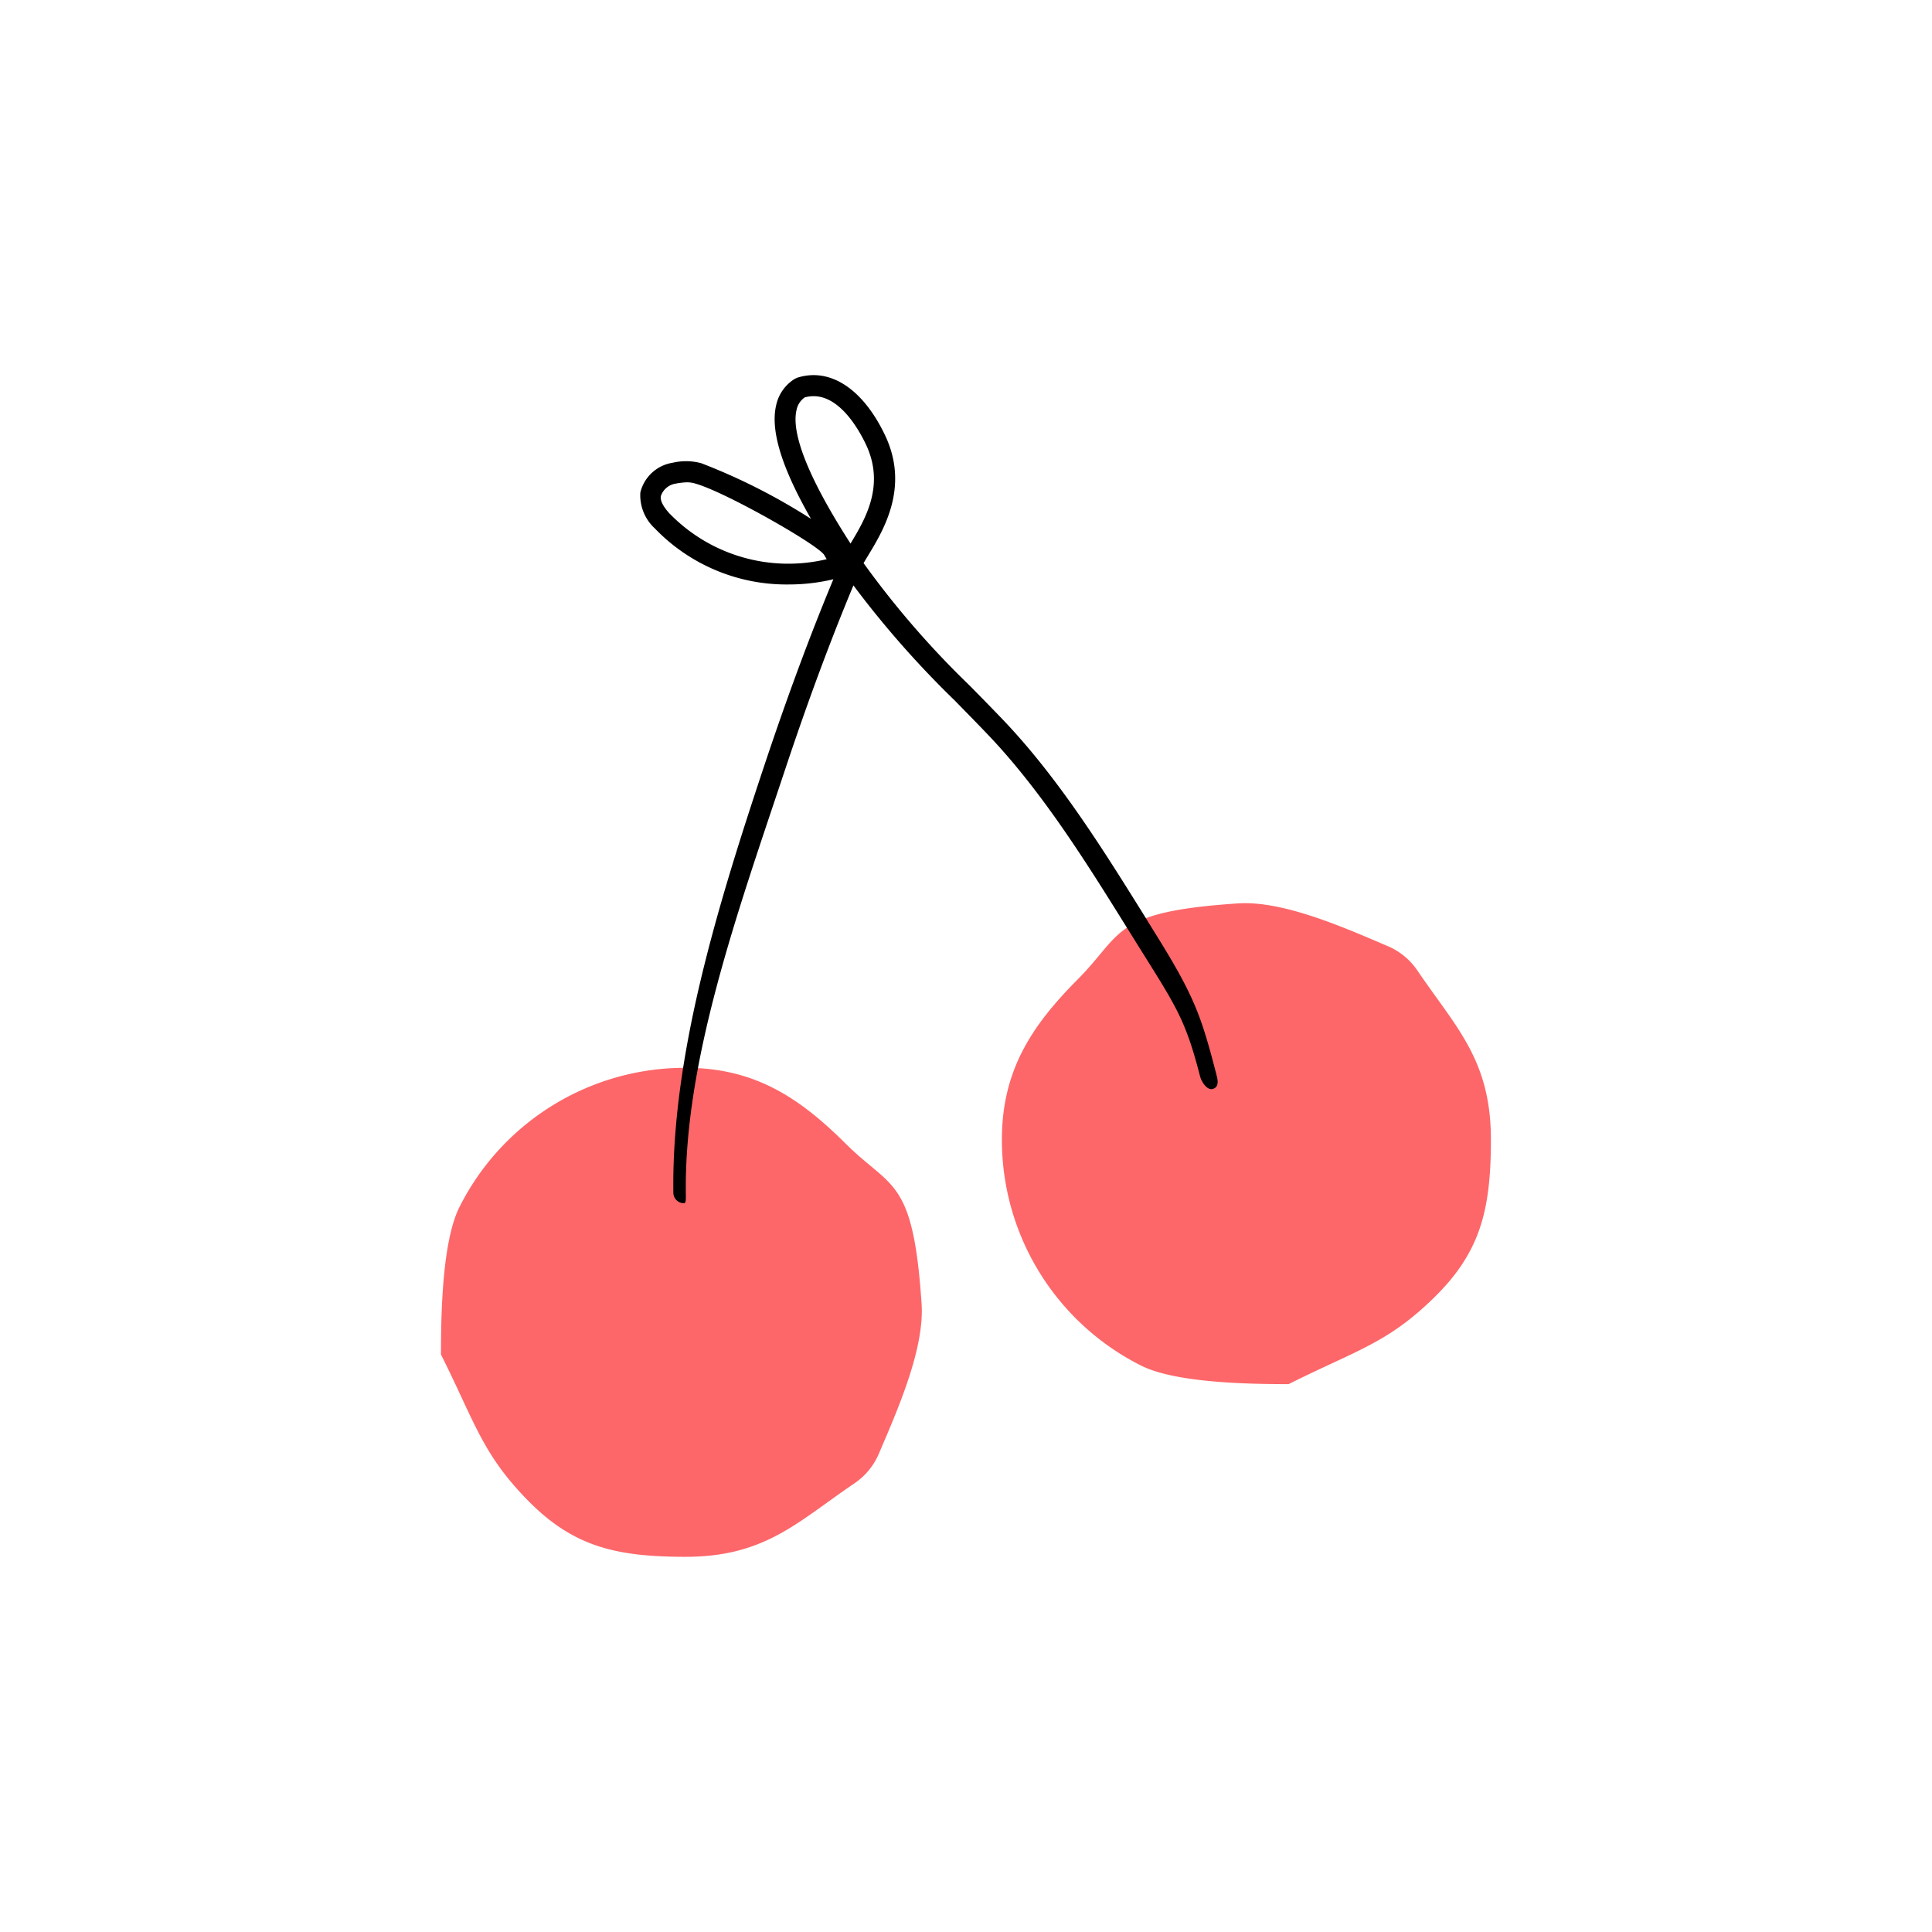 <?xml version="1.0" encoding="utf-8"?><!-- Скачано с сайта svg4.ru / Downloaded from svg4.ru -->
<svg width="800px" height="800px" viewBox="-48.5 0 1080 1080" id="Capa_1" data-name="Capa 1" xmlns="http://www.w3.org/2000/svg"><defs><style>.cls-1{fill:#fd6769;}</style></defs><title>fruitsandvegetables</title><path id="Trazado_409" data-name="Trazado 409" class="cls-1" d="M198,757.18c0-22.9.73-63.39,10.38-82.52a141.19,141.19,0,0,1,126.32-77.75c38.91,0,64,17,89.56,42.42,25.75,25.61,37.71,18.85,42.42,89.56,1.68,25.28-13.65,59.74-23.93,83.83a38,38,0,0,1-13.72,16.55c-31.56,21.36-49.75,41-94.34,41-40.13,0-63.82-6.15-89.56-33C220.82,811.91,216.89,794.89,198,757.18Z"/><path id="Trazado_410" data-name="Trazado 410" class="cls-1" d="M671.84,773.74c-22.9,0-63.38-.73-82.51-10.39A141.21,141.21,0,0,1,511.57,637c0-38.92,17-64,42.42-89.57,25.61-25.75,18.85-37.71,89.56-42.42,25.29-1.68,59.74,13.66,83.83,23.93a38,38,0,0,1,16.55,13.72c21.37,31.55,41,49.75,41,94.34,0,40.13-6.14,63.81-33,89.56C726.57,751,709.55,754.88,671.84,773.74Z"/><path id="Trazado_411" data-name="Trazado 411" d="M596.64,520.72,591,511.57c-22.43-36-47.83-76.81-79-109.39-6.34-6.61-12.41-12.81-18.29-18.78a505.1,505.1,0,0,1-59.47-68.61c.74-1.28,1.58-2.67,2.49-4.16,8.72-14.37,23.31-38.42,9.47-67.42-12.37-25.91-30.7-37.89-49.05-32.06l-1.31.6a23,23,0,0,0-10.5,14.95c-3.85,16.76,6.6,40.75,19.51,63.35a338.26,338.26,0,0,0-61.37-31.12,32.66,32.66,0,0,0-16-.24l-.6.1a22.09,22.09,0,0,0-17.42,16.5,25.11,25.11,0,0,0,8,20,102.09,102.09,0,0,0,75.05,31.43,107.78,107.78,0,0,0,24.85-2.91c-12.82,30.74-25.76,65.6-38.54,103.93-26.43,79.3-52,162.94-50.91,239.1a5.91,5.91,0,0,0,6,5.77h.09c.89-.24.93-1.73.89-5-1.1-74.31,29-157.87,55.08-236.19C402.72,393,415.72,358,428.57,327.24a541.45,541.45,0,0,0,56.71,64.42c5.84,6,11.89,12.12,18.18,18.72,30.35,31.69,55.42,71.95,77.54,107.47l5.7,9.15c22,35.26,27.28,42.11,35.64,74.66.81,3.13,3.91,7.88,7,7.08h0c3.18-.79,3.2-3.9,2.38-7.08C623,567.64,619.17,556.76,596.64,520.72ZM396.74,229.31a11.23,11.23,0,0,1,4.61-7.16h0c17.24-4.76,29.57,16.6,34.12,26.11,10.94,22.92-.14,41.76-8.54,55.63v-.05C418.32,290.33,392.17,249.2,396.74,229.31Zm-70.75,58c-3.84-4.19-5.51-7.48-5.07-10a10.46,10.46,0,0,1,7.69-6.86l.61-.1a40.52,40.52,0,0,1,6.32-.74,16.35,16.35,0,0,1,4.66.71c16.41,4.57,67.39,33.51,71.94,39.76.68,1.14,1.15,1.94,1.47,2.52A92.58,92.58,0,0,1,326,287.28Z"/></svg>